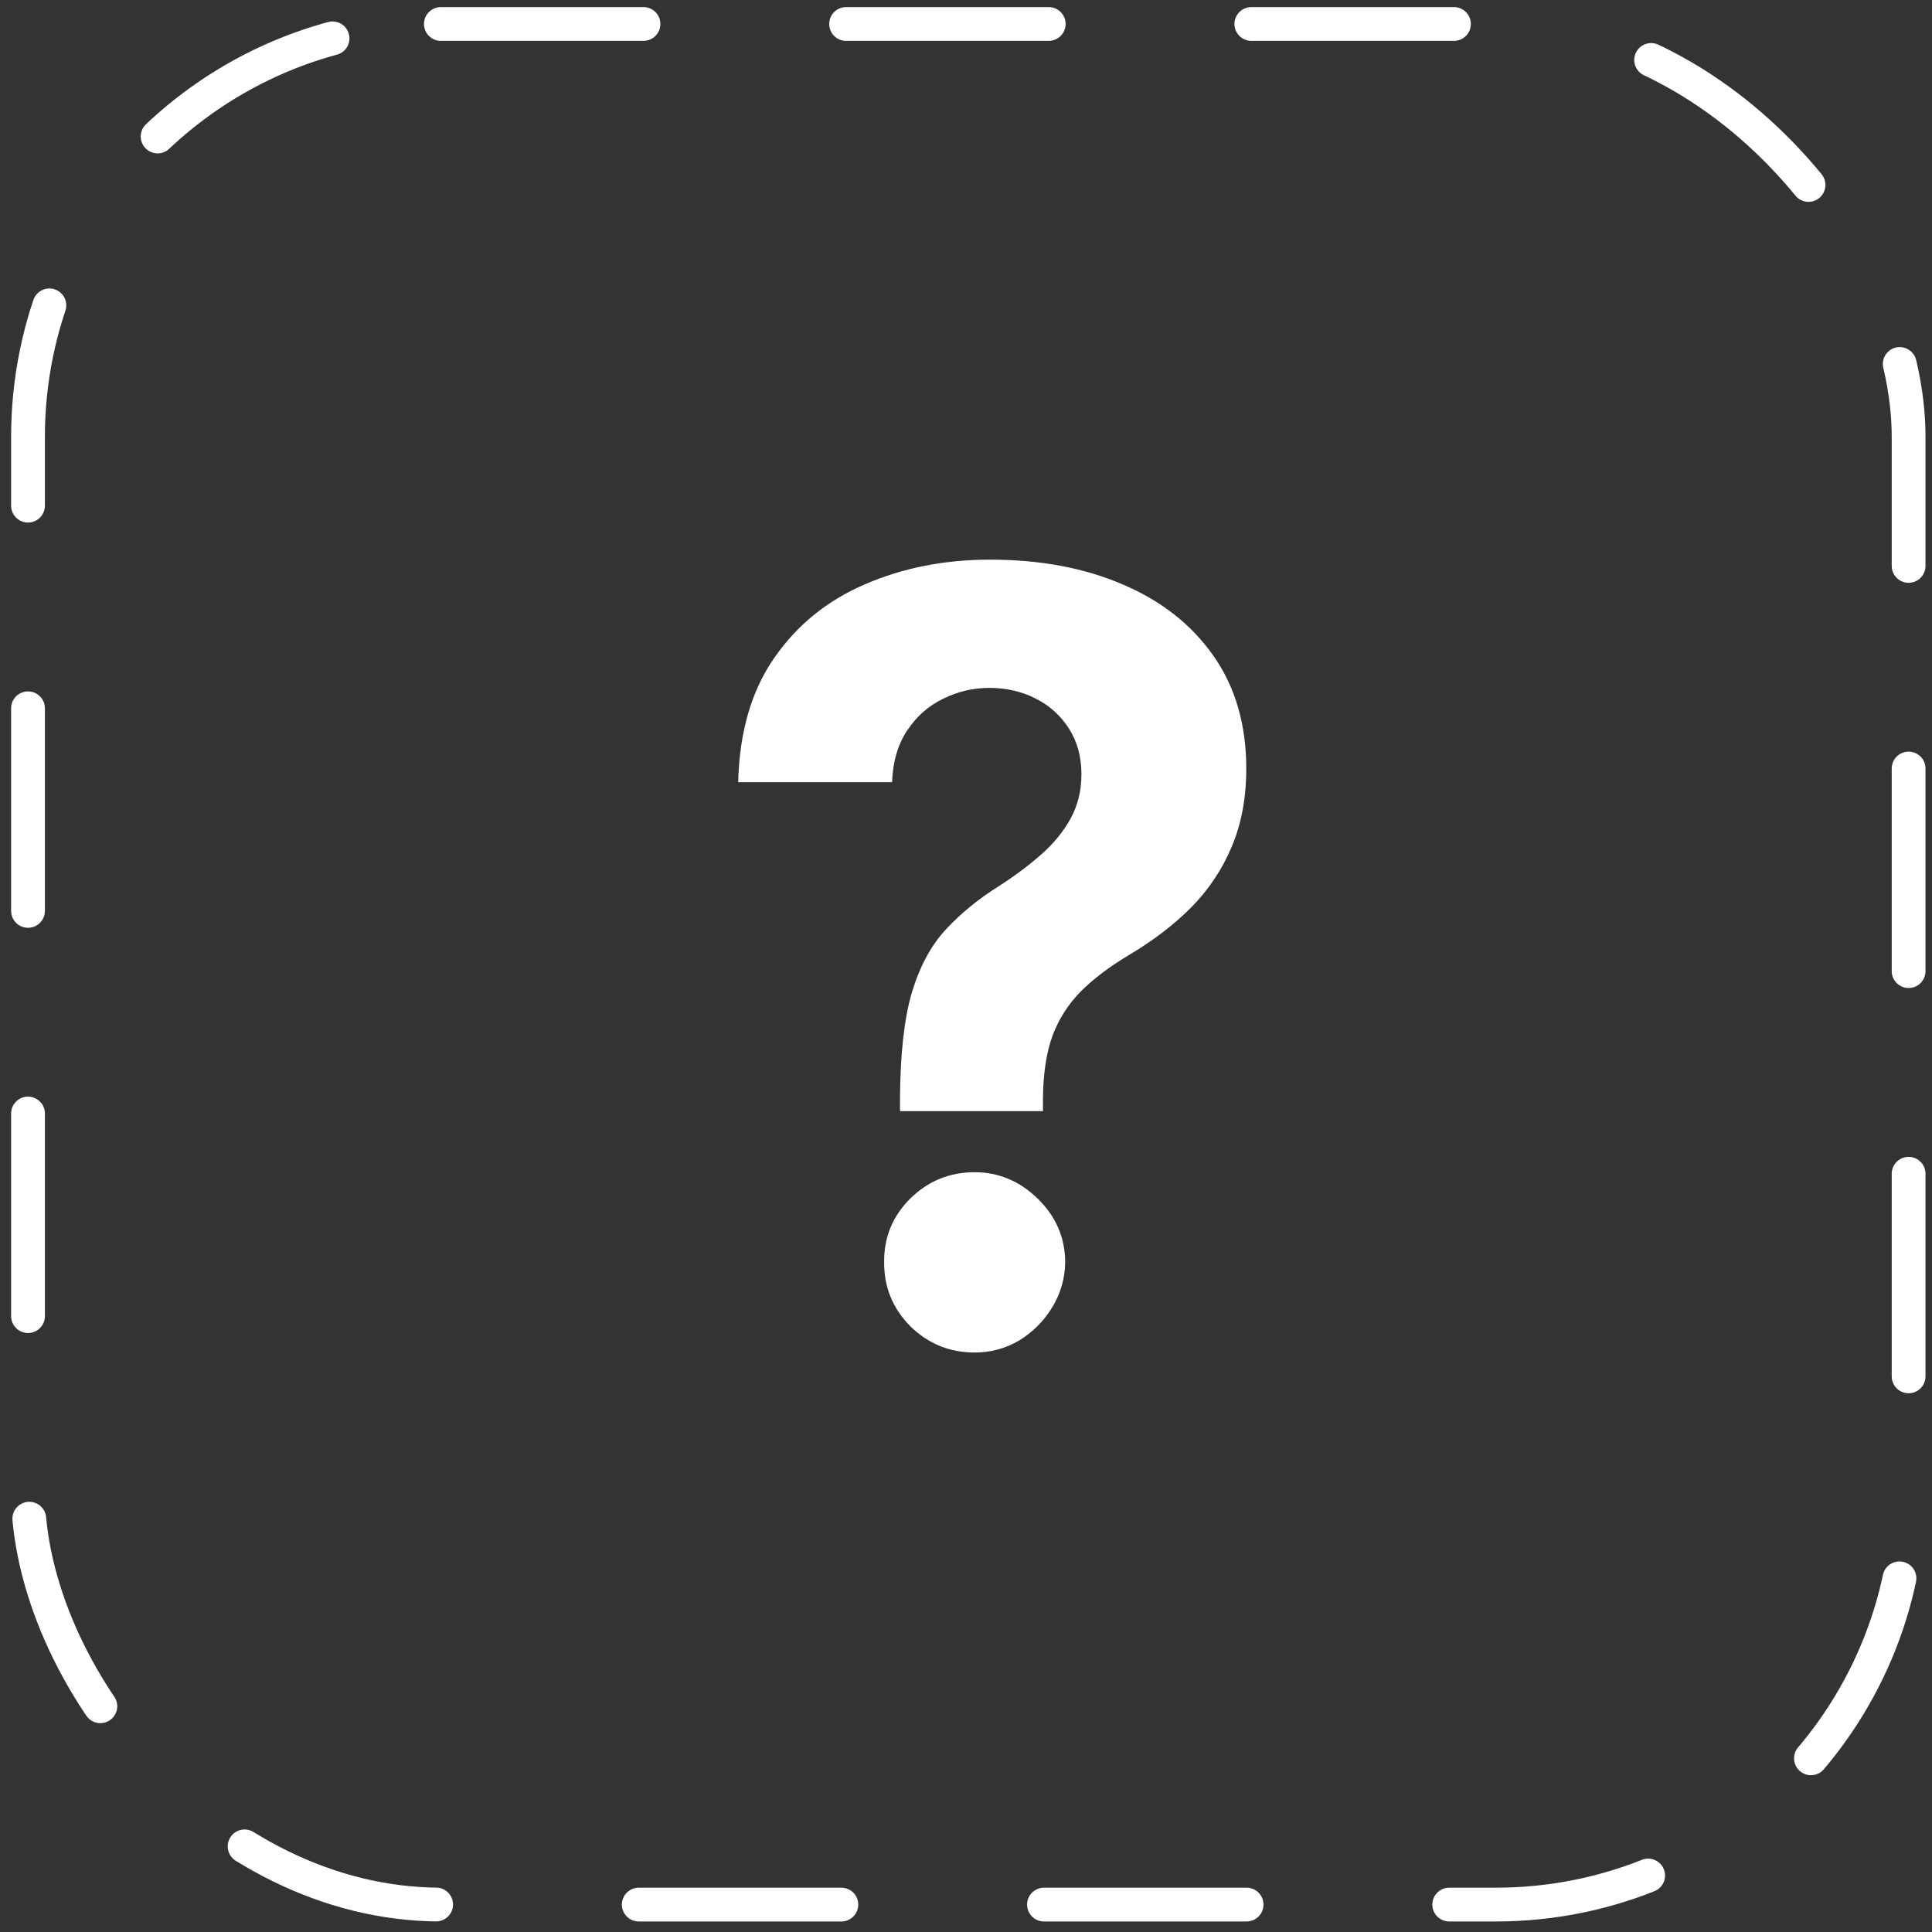 <svg viewBox="0 0 119 119" fill="none"
    xmlns="http://www.w3.org/2000/svg">
    <rect x="0" y="0" width="119" height="119" fill="#333333" stroke="none"/>
    <rect x="1.725" y="1.477" width="115.834" height="115.834" rx="25.43" fill-opacity="0.4" stroke="white" stroke-width="2.081" stroke-linecap="round" stroke-dasharray="12.48 12.48"/>
    <path d="M55.435 68.438V67.648C55.451 64.937 55.691 62.777 56.155 61.166C56.636 59.555 57.333 58.254 58.246 57.263C59.16 56.271 60.26 55.373 61.545 54.568C62.506 53.948 63.365 53.305 64.124 52.639C64.883 51.973 65.487 51.237 65.936 50.432C66.386 49.611 66.61 48.697 66.61 47.691C66.61 46.622 66.355 45.685 65.844 44.879C65.332 44.074 64.643 43.454 63.776 43.021C62.924 42.587 61.979 42.37 60.941 42.37C59.935 42.37 58.982 42.595 58.084 43.044C57.185 43.477 56.45 44.128 55.877 44.995C55.303 45.847 54.994 46.908 54.947 48.178H45.468C45.545 45.081 46.289 42.525 47.698 40.511C49.108 38.482 50.974 36.972 53.298 35.981C55.621 34.974 58.184 34.471 60.988 34.471C64.07 34.471 66.796 34.982 69.166 36.004C71.536 37.011 73.394 38.475 74.742 40.395C76.09 42.316 76.763 44.632 76.763 47.342C76.763 49.154 76.461 50.765 75.857 52.175C75.269 53.569 74.44 54.808 73.371 55.892C72.302 56.961 71.04 57.929 69.584 58.796C68.361 59.524 67.354 60.283 66.564 61.073C65.789 61.863 65.209 62.777 64.821 63.814C64.45 64.852 64.256 66.13 64.24 67.648V68.438H55.435ZM60.035 83.307C58.486 83.307 57.162 82.765 56.062 81.681C54.978 80.581 54.444 79.265 54.459 77.731C54.444 76.213 54.978 74.912 56.062 73.828C57.162 72.744 58.486 72.202 60.035 72.202C61.507 72.202 62.8 72.744 63.915 73.828C65.03 74.912 65.596 76.213 65.611 77.731C65.596 78.754 65.325 79.691 64.798 80.542C64.287 81.379 63.613 82.053 62.777 82.564C61.94 83.059 61.027 83.307 60.035 83.307Z" fill="white"/>
</svg>
